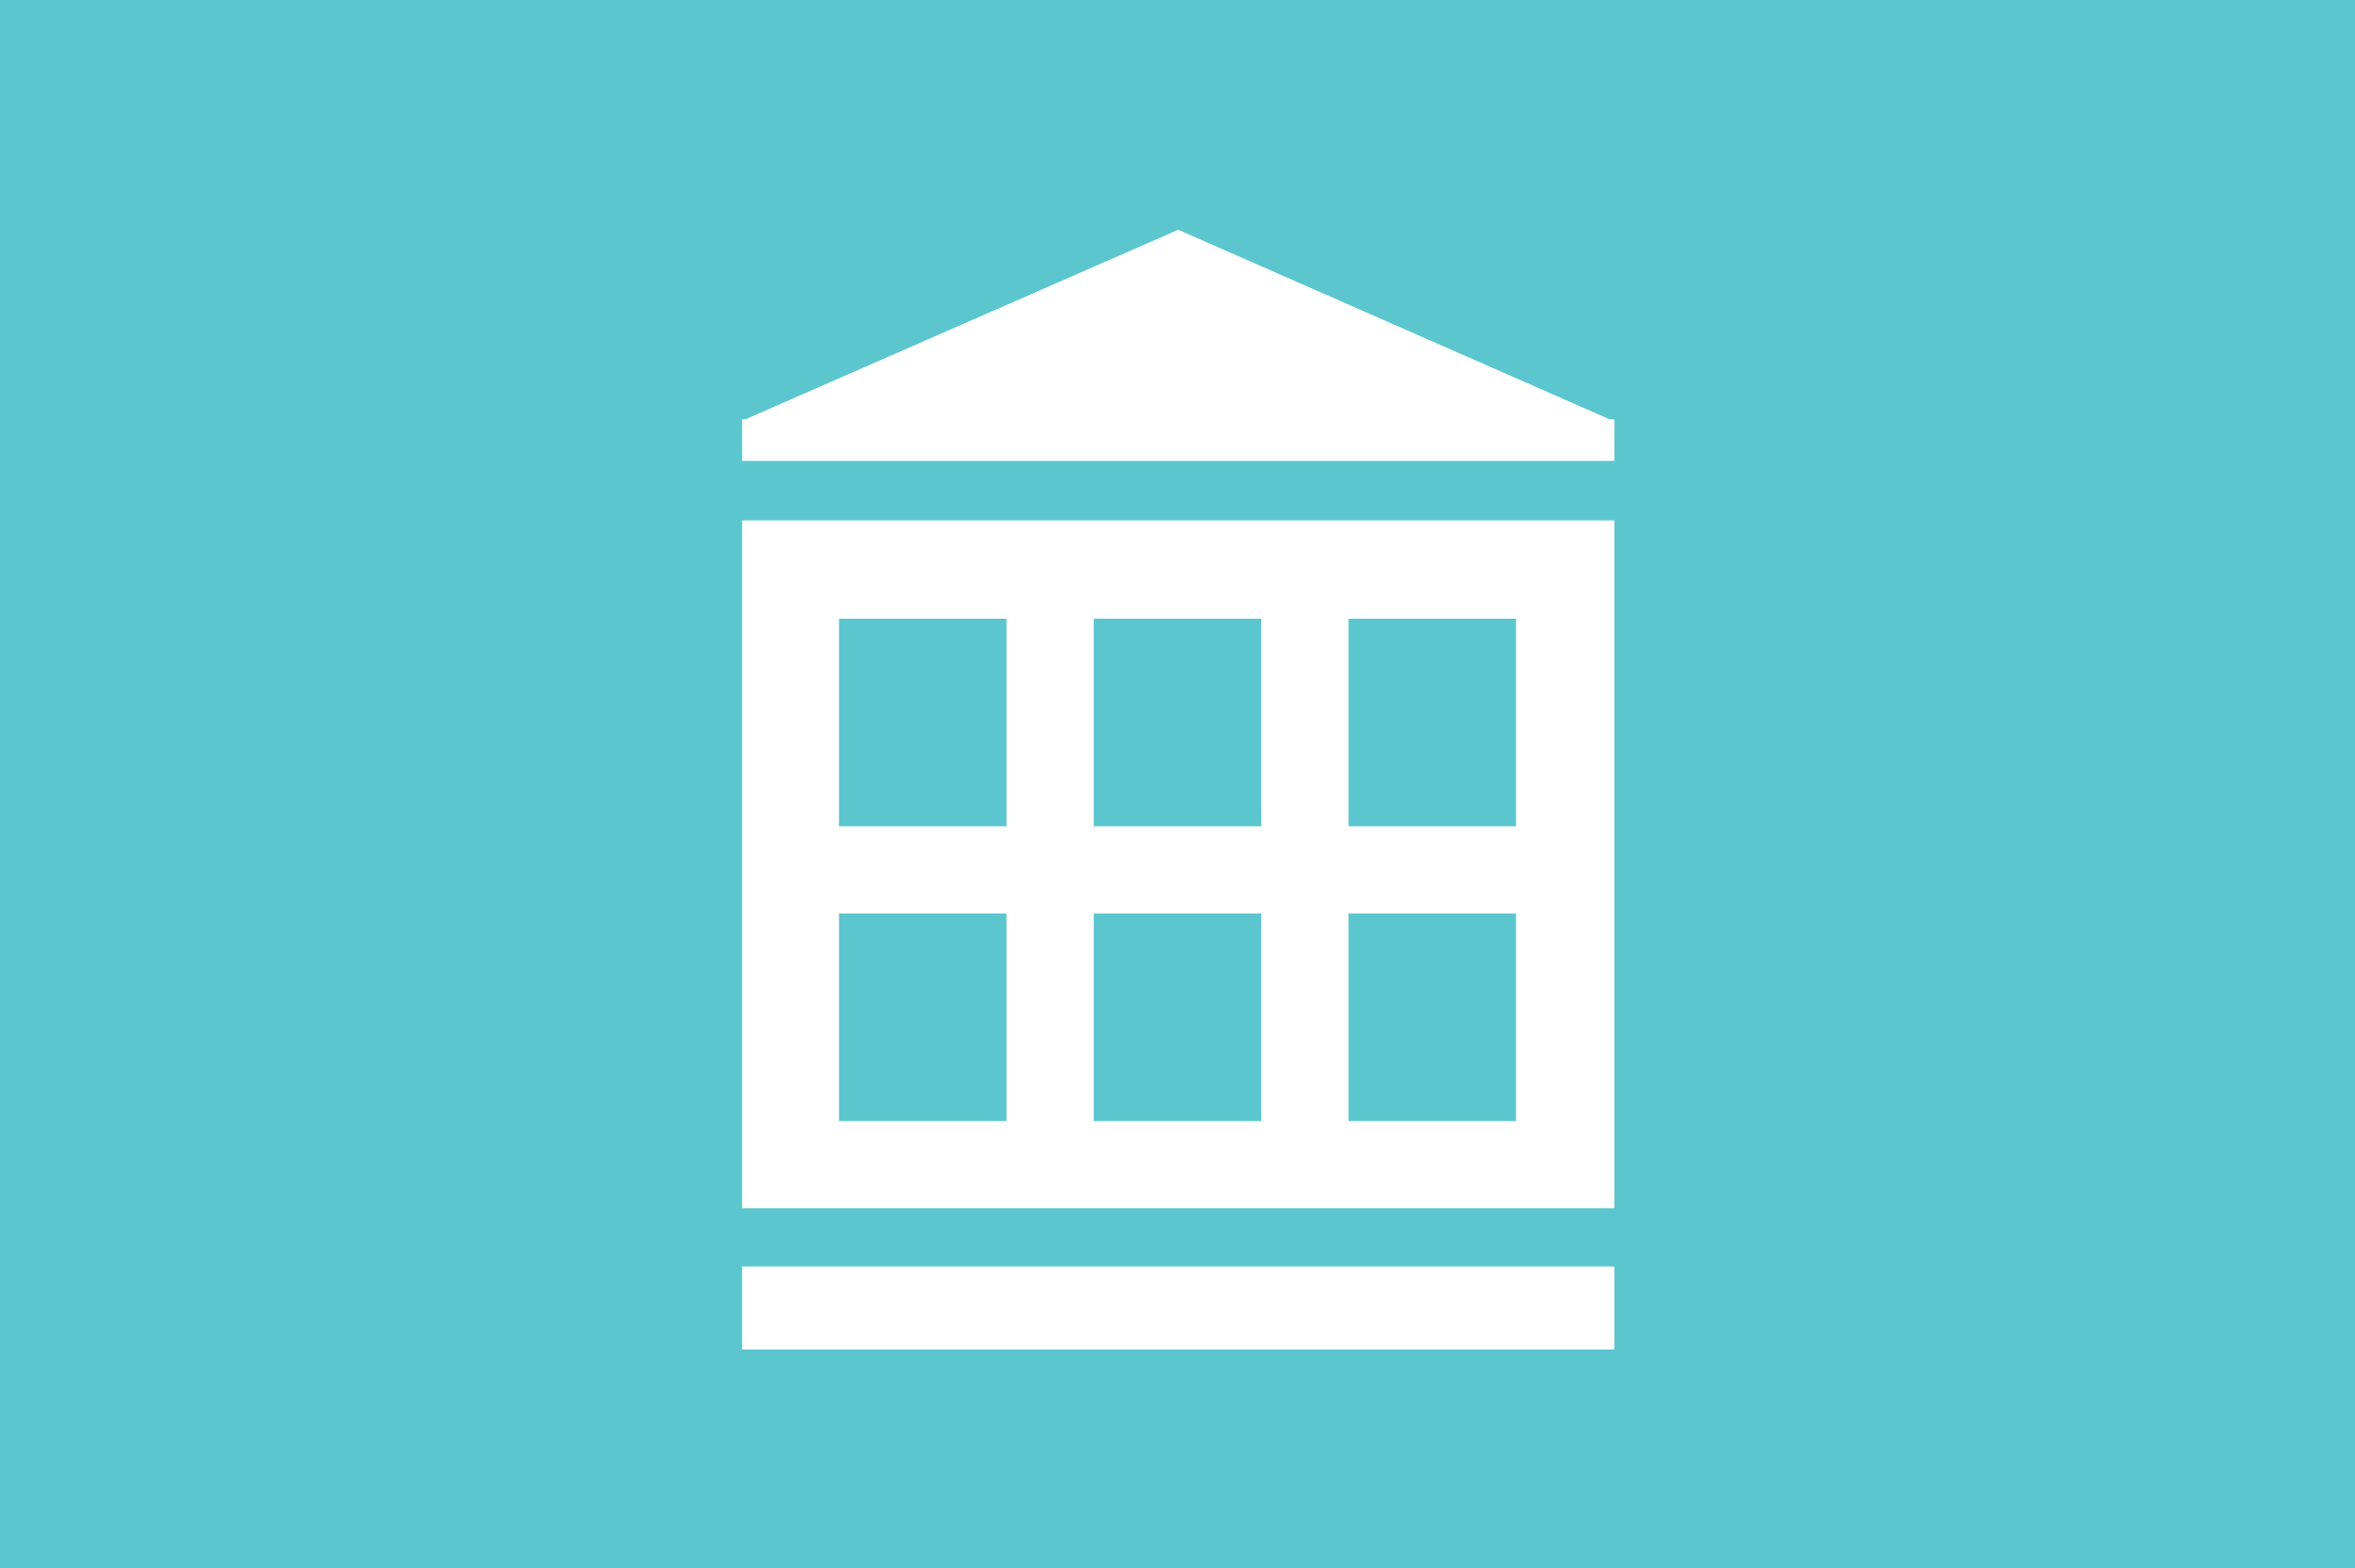 <?xml version="1.0" encoding="utf-8"?>
<!-- Generator: Adobe Illustrator 22.1.0, SVG Export Plug-In . SVG Version: 6.00 Build 0)  -->
<svg version="1.1" id="Layer_1" xmlns="http://www.w3.org/2000/svg" xmlns:xlink="http://www.w3.org/1999/xlink" x="0px" y="0px"
	 viewBox="0 0 170.1 113.3" style="enable-background:new 0 0 170.1 113.3;" xml:space="preserve">
<style type="text/css">
	.st0{fill:#5CC6CF;}
	.st1{fill:#FFFFFF;}
</style>
<polygon class="st0" points="0,0 170.1,0 170.1,113.3 0,113.3 "/>
<rect x="53.6" y="37.6" class="st1" width="63" height="49.7"/>
<rect x="60.6" y="44.7" class="st0" width="12.1" height="15"/>
<rect x="79" y="44.7" class="st0" width="12.1" height="15"/>
<rect x="97.4" y="44.7" class="st0" width="12.1" height="15"/>
<rect x="60.6" y="66" class="st0" width="12.1" height="15"/>
<rect x="79" y="66" class="st0" width="12.1" height="15"/>
<rect x="97.4" y="66" class="st0" width="12.1" height="15"/>
<rect x="53.6" y="30.3" class="st1" width="63" height="3"/>
<rect x="53.6" y="91.5" class="st1" width="63" height="6"/>
<polygon class="st1" points="116.5,30.4 85.1,16.6 85.1,16.6 53.6,30.4 "/>
</svg>
